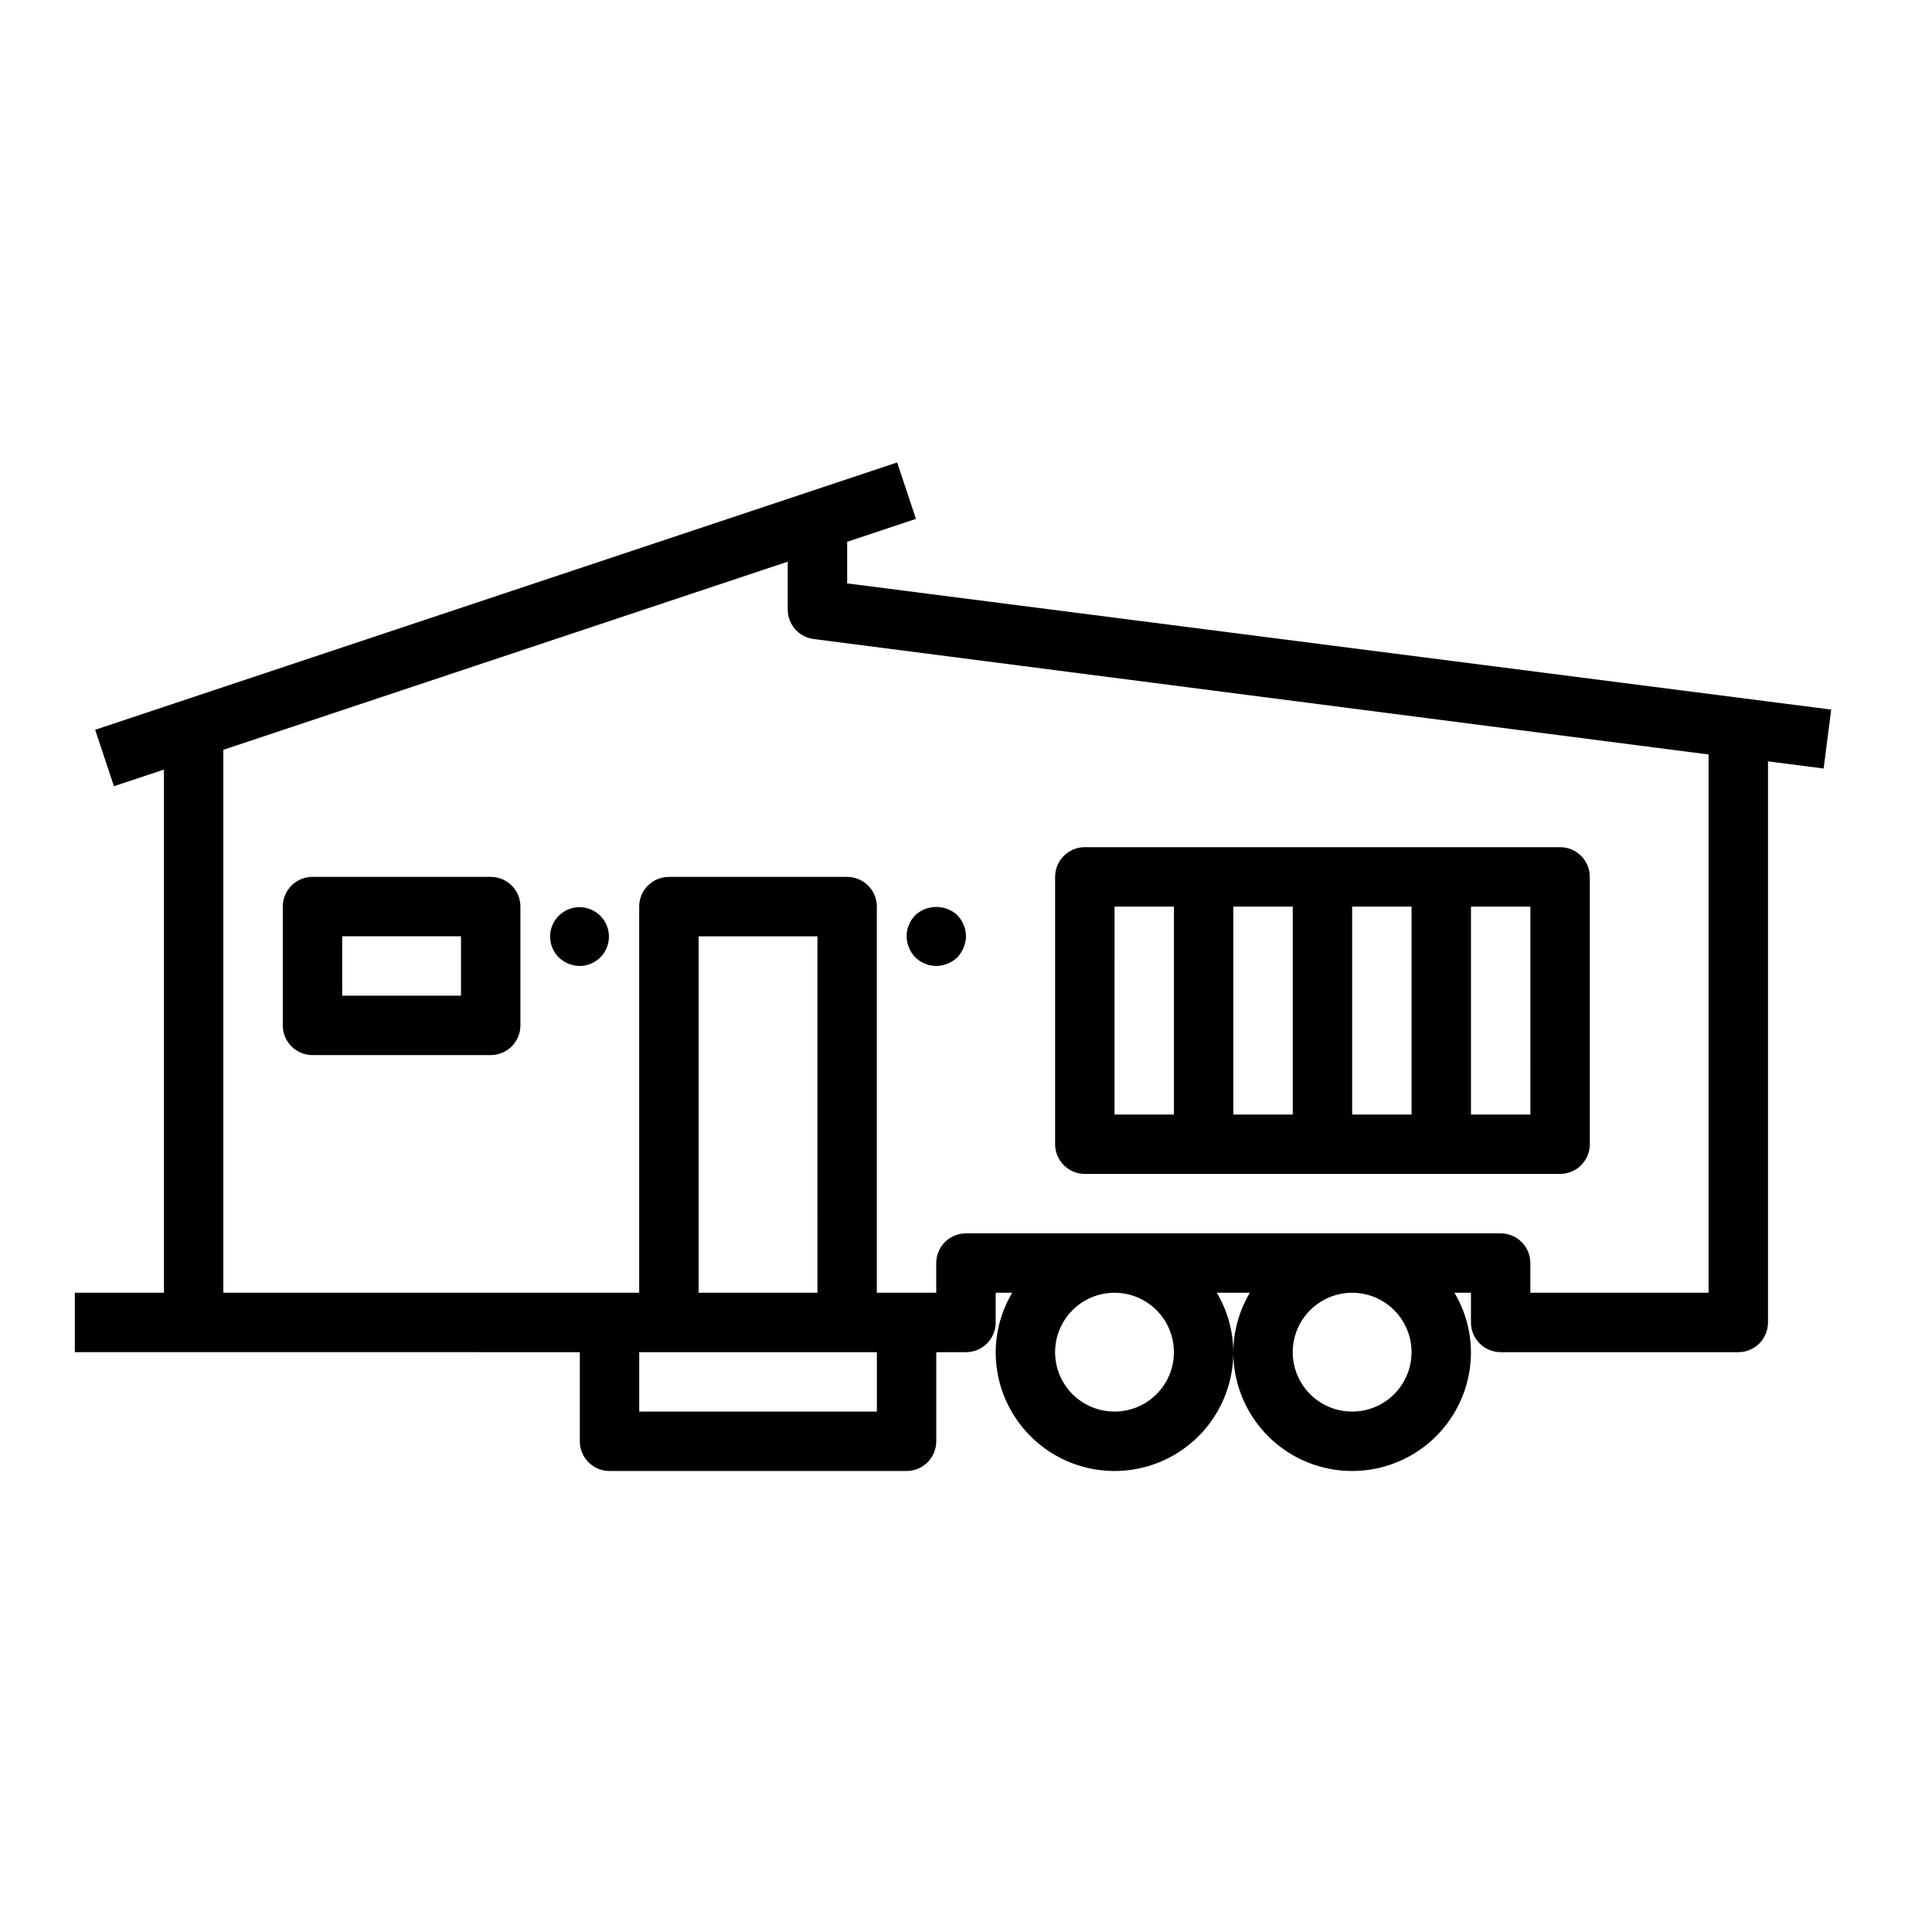 <?xml version="1.0" encoding="UTF-8"?>
<!-- Uploaded to: ICON Repo, www.iconrepo.com, Generator: ICON Repo Mixer Tools -->
<svg fill="#000000" width="800px" height="800px" version="1.1" viewBox="144 144 512 512" xmlns="http://www.w3.org/2000/svg">
 <g>
  <path d="m297.66 502.34v23.617-0.004c0 2.09 0.828 4.09 2.305 5.566s3.477 2.309 5.566 2.309h78.719c2.09 0 4.09-0.832 5.566-2.309 1.477-1.477 2.305-3.477 2.305-5.566v-23.613h7.875c2.086 0 4.09-0.832 5.566-2.309 1.477-1.473 2.305-3.477 2.305-5.566v-7.871h4.375c-2.832 4.766-4.344 10.199-4.375 15.746 0 11.25 6 21.645 15.742 27.27 9.742 5.625 21.746 5.625 31.488 0 9.742-5.625 15.746-16.02 15.746-27.27-0.035-5.547-1.543-10.98-4.379-15.746h8.754c-2.832 4.766-4.344 10.199-4.375 15.746 0 11.25 6 21.645 15.742 27.27 9.742 5.625 21.746 5.625 31.488 0s15.746-16.02 15.746-27.27c-0.035-5.547-1.543-10.98-4.379-15.746h4.379v7.871c0 2.09 0.828 4.094 2.305 5.566 1.477 1.477 3.477 2.309 5.566 2.309h62.977c2.086 0 4.09-0.832 5.566-2.309 1.477-1.473 2.305-3.477 2.305-5.566v-148.7l14.746 1.898 2-15.617-260.78-33.438v-11.02l18.23-6.078-4.977-14.957-212.54 70.848 4.977 14.957 13.254-4.406v138.64h-23.617v15.742zm78.719 15.742h-62.977v-15.742h62.977zm-15.742-31.488h-31.492v-94.465h31.488zm94.465 15.742-0.004 0.004c0 4.176-1.656 8.18-4.609 11.133-2.953 2.953-6.957 4.609-11.133 4.609s-8.18-1.656-11.133-4.609c-2.953-2.953-4.613-6.957-4.613-11.133 0-4.176 1.66-8.18 4.613-11.133 2.953-2.953 6.957-4.613 11.133-4.613s8.18 1.66 11.133 4.613c2.953 2.953 4.609 6.957 4.609 11.133zm62.977 0-0.004 0.004c0 4.176-1.656 8.18-4.609 11.133s-6.957 4.609-11.133 4.609c-4.176 0-8.18-1.656-11.133-4.609s-4.613-6.957-4.613-11.133c0-4.176 1.66-8.18 4.613-11.133s6.957-4.613 11.133-4.613c4.176 0 8.18 1.66 11.133 4.613s4.609 6.957 4.609 11.133zm-165.32-209.49v12.691c0 3.957 2.938 7.301 6.863 7.809l237.17 30.598v142.65h-47.234v-7.871c0-2.086-0.828-4.09-2.305-5.566-1.477-1.477-3.481-2.305-5.566-2.305h-141.7c-4.348 0-7.875 3.523-7.875 7.871v7.871h-15.742v-102.34c0-2.086-0.828-4.09-2.305-5.566s-3.481-2.305-5.566-2.305h-47.234c-4.348 0-7.871 3.523-7.871 7.871v102.34h-110.21v-143.89z"/>
  <path d="m226.81 423.61h47.234c2.086 0 4.09-0.828 5.566-2.305 1.477-1.477 2.305-3.477 2.305-5.566v-31.488c0-2.086-0.828-4.09-2.305-5.566-1.477-1.477-3.481-2.305-5.566-2.305h-47.234c-4.348 0-7.871 3.523-7.871 7.871v31.488c0 2.09 0.828 4.09 2.305 5.566 1.477 1.477 3.481 2.305 5.566 2.305zm7.871-31.488h31.488v15.742l-31.484 0.004z"/>
  <path d="m297.66 400c3.707-0.039 6.879-2.688 7.574-6.332 0.699-3.644-1.273-7.273-4.707-8.676-3.434-1.406-7.383-0.191-9.438 2.898s-1.645 7.199 0.98 9.824c1.508 1.438 3.504 2.254 5.59 2.285z"/>
  <path d="m386.54 397.71 1.172 0.945c0.441 0.297 0.922 0.535 1.426 0.707 0.469 0.242 0.973 0.402 1.492 0.473 0.496 0.094 0.996 0.145 1.496 0.16 2.086-0.031 4.082-0.848 5.59-2.285 0.695-0.766 1.254-1.645 1.652-2.598 0.406-0.945 0.617-1.961 0.633-2.992-0.012-0.527-0.07-1.055-0.168-1.574-0.078-0.492-0.234-0.973-0.465-1.414-0.176-0.5-0.41-0.977-0.707-1.418l-0.945-1.18c-3.156-2.914-8.02-2.914-11.176 0-0.34 0.371-0.656 0.766-0.945 1.18-0.301 0.438-0.539 0.914-0.711 1.418-0.227 0.445-0.387 0.922-0.473 1.414-0.09 0.52-0.141 1.047-0.156 1.574 0.012 1.031 0.227 2.047 0.629 2.992 0.383 0.965 0.941 1.848 1.656 2.598z"/>
  <path d="m431.49 455.1h125.95c2.09 0 4.09-0.828 5.566-2.305 1.477-1.477 2.309-3.477 2.309-5.566v-70.848c0-2.09-0.832-4.09-2.309-5.566-1.477-1.477-3.477-2.305-5.566-2.305h-125.95c-4.348 0-7.875 3.523-7.875 7.871v70.848c0 2.09 0.832 4.09 2.309 5.566s3.477 2.305 5.566 2.305zm118.08-15.742h-15.746v-55.105h15.742zm-31.488 0h-15.746v-55.105h15.742zm-31.488 0h-15.746v-55.105h15.742zm-47.23-55.105h15.742v55.105h-15.746z"/>
 </g>
</svg>